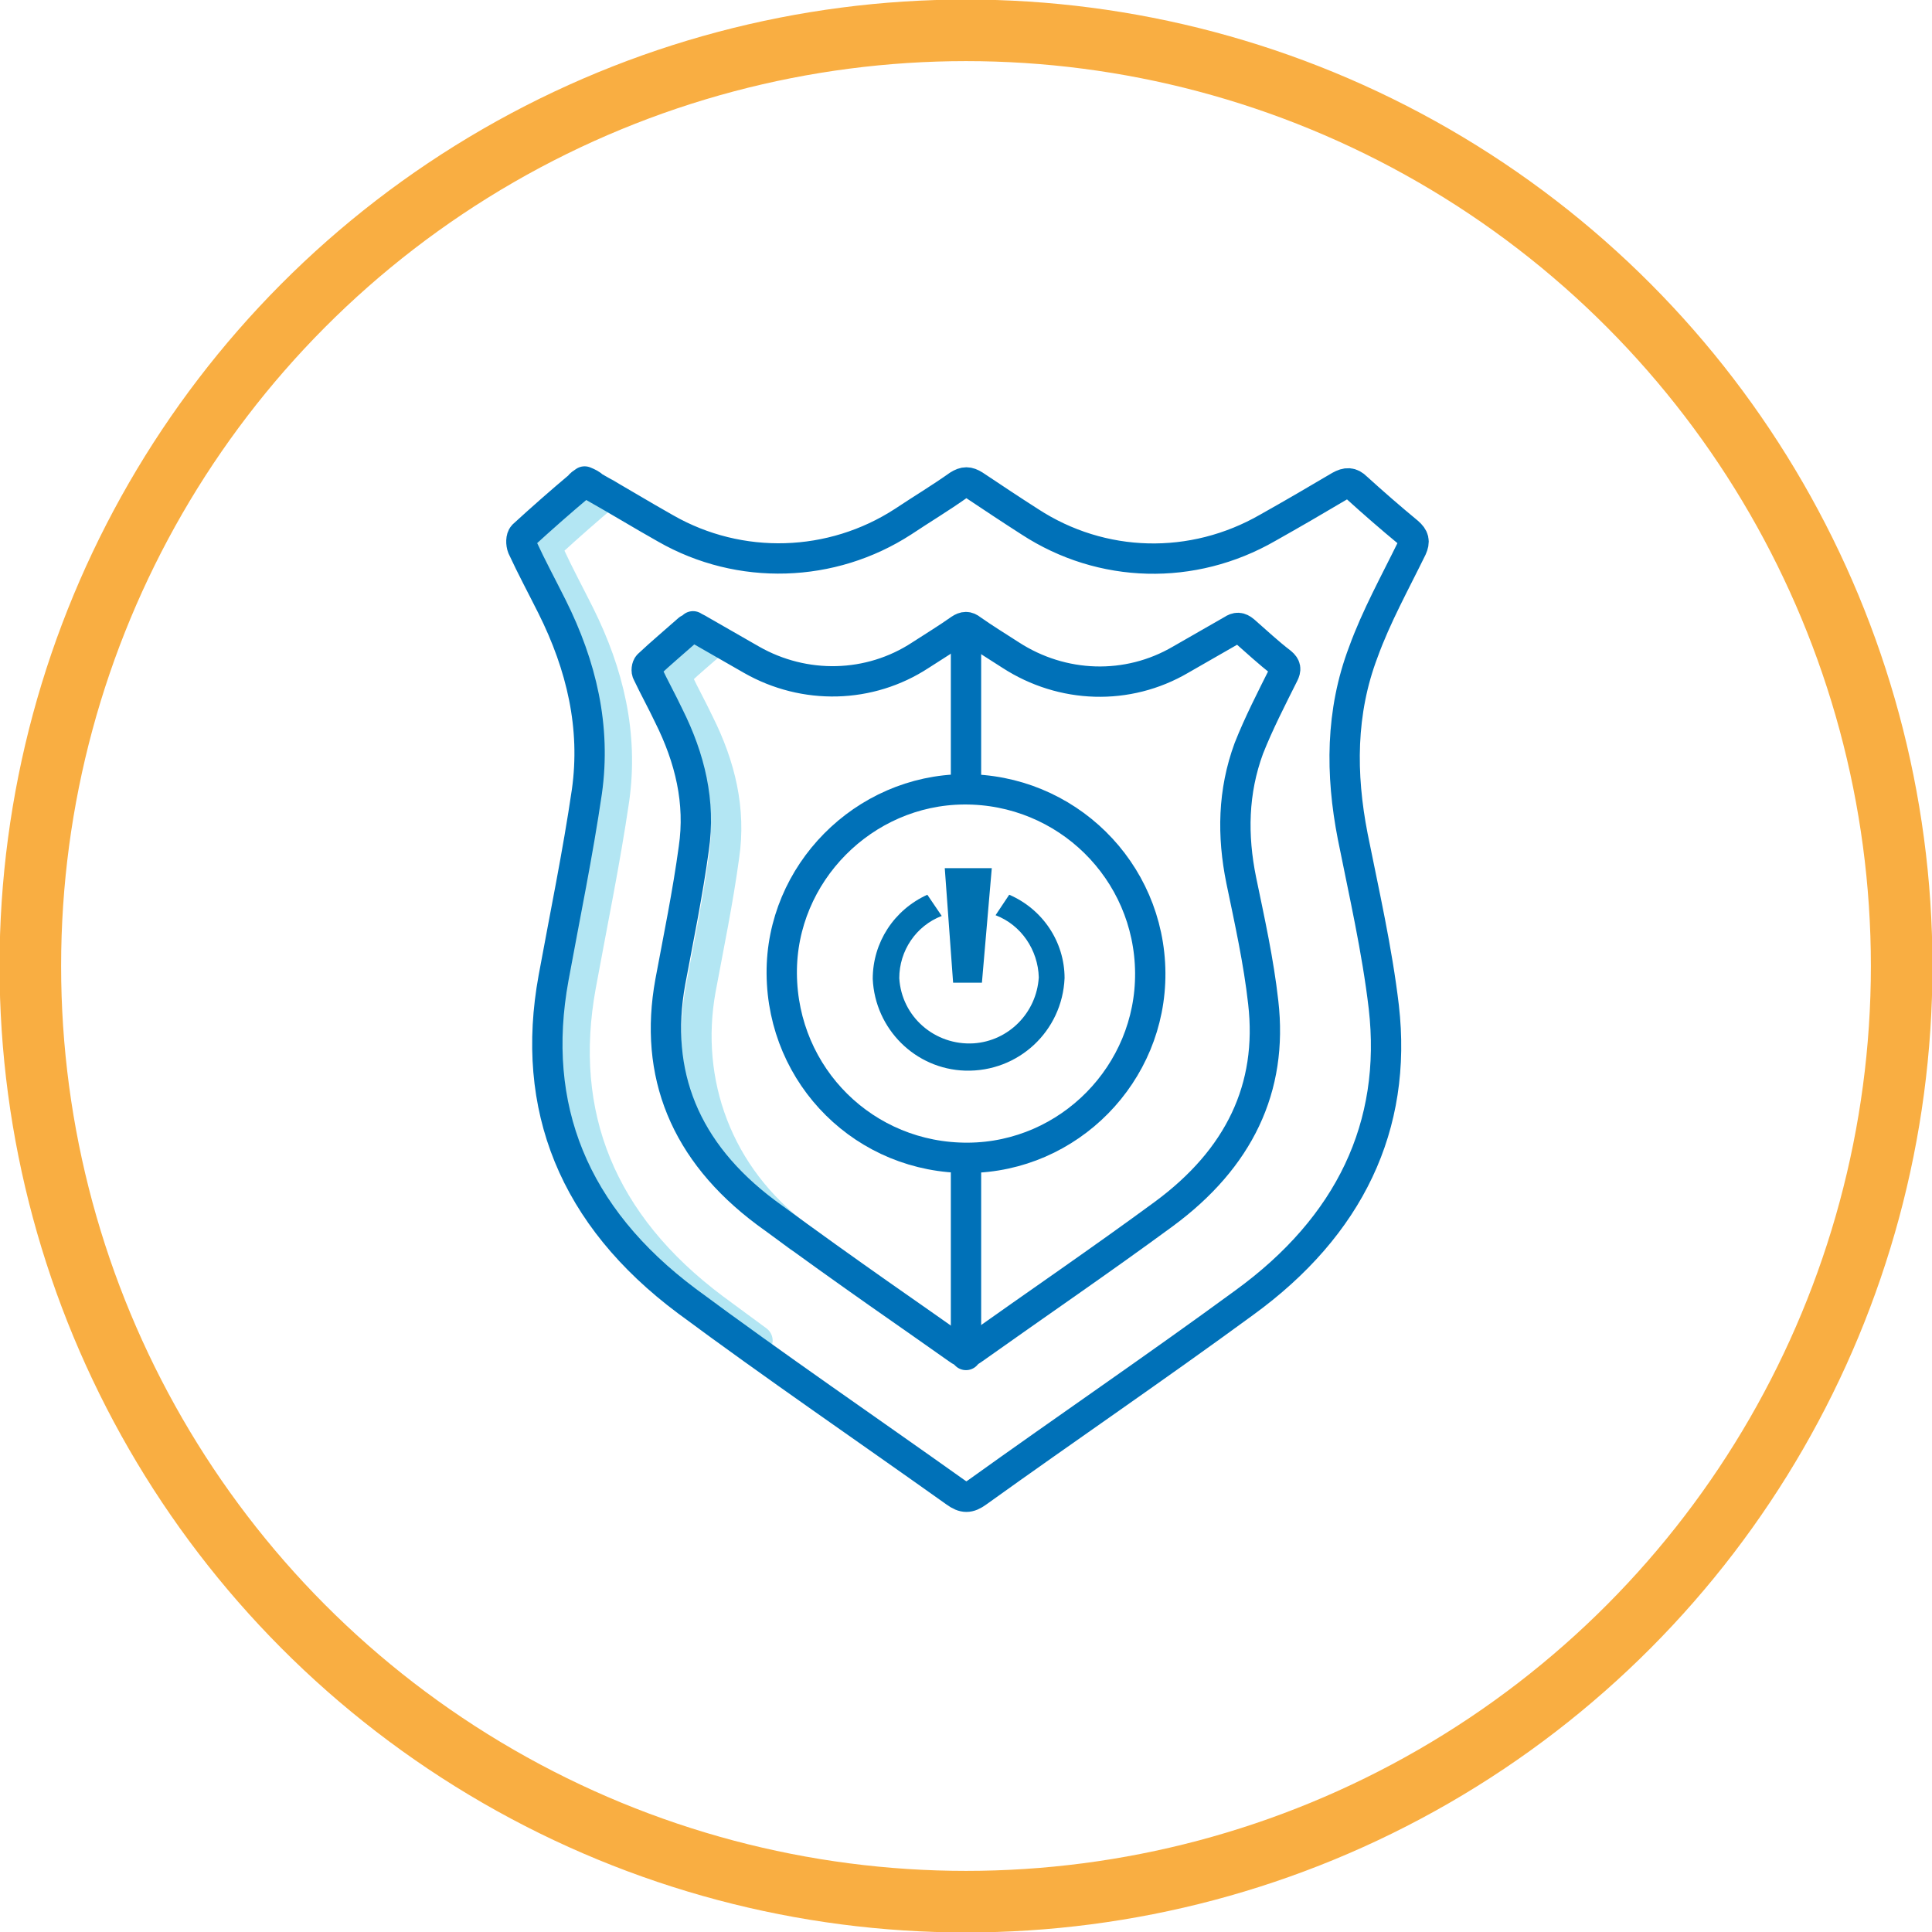 <?xml version="1.0" encoding="utf-8"?>
<!-- Generator: Adobe Illustrator 24.0.1, SVG Export Plug-In . SVG Version: 6.00 Build 0)  -->
<svg version="1.1" id="Layer_1" xmlns="http://www.w3.org/2000/svg" xmlns:xlink="http://www.w3.org/1999/xlink" x="0px" y="0px"
	 viewBox="0 0 254.8 254.8" style="enable-background:new 0 0 254.8 254.8;" xml:space="preserve">
<style type="text/css">
	.st0{fill:#0071B0;}
	.st1{fill:none;stroke:#B3E6F3;stroke-width:4;stroke-linecap:round;stroke-linejoin:round;stroke-miterlimit:10;}
	.st2{fill:none;stroke:#0071B8;stroke-width:4;stroke-linecap:round;stroke-linejoin:round;stroke-miterlimit:10;}
	.st3{fill:none;stroke:#F9AE42;stroke-width:8.12;stroke-linecap:round;stroke-linejoin:round;stroke-miterlimit:10;}
</style>
<g>
	<g>
		<polygon class="st0" points="130.8,114.5 129.5,129.6 125.7,129.6 124.6,114.5 		"/>
		<path class="st0" d="M133.1,118c4.4,1.9,7.3,6.2,7.3,11c-0.3,7-6.1,12.4-13.1,12.2c-6.6-0.2-11.9-5.5-12.2-12.1
			c0-4.8,2.8-9.1,7.2-11.1l1.9,2.8c-3.4,1.3-5.6,4.6-5.6,8.2c0.3,5.1,4.7,8.9,9.8,8.6c4.6-0.3,8.3-4,8.6-8.7l0,0
			c-0.1-3.6-2.3-6.9-5.7-8.2L133.1,118z"/>
	</g>
	<path class="st1" d="M105.3,163.1c-10.7-8-15.1-20.4-12.9-32.6c1.1-5.9,2.3-11.7,3.1-17.6c0.9-6.1-0.5-11.9-3.3-17.5
		c-0.9-1.9-1.9-3.7-2.8-5.6c-0.2-0.3-0.1-0.9,0.1-1.1c1.7-1.6,2.7-2.4,4.4-3.9"/>
	<path class="st1" d="M99.9,176.8c-1.9-1.4-3.8-2.8-5.7-4.2c-15-11.2-20.7-25.6-17.6-42.6c1.5-8.2,3.2-16.4,4.4-24.6
		c1.2-8.5-0.7-16.6-4.6-24.4c-1.3-2.6-2.7-5.2-3.9-7.8c-0.2-0.5-0.2-1.3,0.1-1.6c2.4-2.2,4.9-4.4,7.4-6.5"/>
	<path class="st2" d="M77.1,63.5c0.5,0.2,0.9,0.4,1.2,0.7c3.2,1.8,6.3,3.7,9.5,5.5c9.8,5.6,21.9,5.2,31.3-0.9
		c2.4-1.6,4.9-3.1,7.3-4.8c0.8-0.5,1.3-0.5,2.1,0c2.4,1.6,4.8,3.2,7.3,4.8c9.5,6.2,21.5,6.5,31.4,0.8c3.2-1.8,6.3-3.6,9.5-5.5
		c0.9-0.5,1.5-0.5,2.2,0.2c2.2,2,4.5,4,6.8,5.9c0.8,0.7,0.9,1.2,0.5,2.1c-2.2,4.5-4.7,9-6.4,13.7c-3,7.9-3,16.1-1.4,24.3
		c1.5,7.5,3.2,14.9,4.1,22.5c1.8,15.7-4.5,28.9-18.4,39c-11.6,8.5-23.5,16.6-35.2,25c-1.1,0.8-1.8,0.8-2.9,0
		c-11.8-8.4-23.8-16.6-35.4-25.2c-15-11.2-20.7-25.6-17.6-42.6c1.5-8.2,3.2-16.4,4.4-24.6c1.2-8.5-0.7-16.6-4.6-24.4
		c-1.3-2.6-2.7-5.2-3.9-7.8c-0.2-0.5-0.2-1.3,0.1-1.6c2.4-2.2,4.9-4.4,7.4-6.5C76.5,63.9,76.8,63.7,77.1,63.5z"/>
	<path class="st2" d="M91.4,82.6c0.3,0.2,0.6,0.3,0.9,0.5c2.3,1.3,4.5,2.6,6.8,3.9c7,4,15.6,3.8,22.3-0.6c1.7-1.1,3.5-2.2,5.2-3.4
		c0.6-0.4,1-0.4,1.5,0c1.7,1.2,3.5,2.3,5.2,3.4c6.8,4.4,15.4,4.7,22.4,0.6c2.3-1.3,4.5-2.6,6.8-3.9c0.6-0.4,1-0.4,1.6,0.1
		c1.6,1.4,3.2,2.9,4.9,4.2c0.6,0.5,0.6,0.9,0.3,1.5c-1.6,3.2-3.3,6.5-4.6,9.8c-2.1,5.7-2.2,11.5-1,17.4c1.1,5.3,2.3,10.7,2.9,16.1
		c1.3,11.3-3.2,20.6-13.1,27.9c-8.3,6.1-16.8,11.9-25.1,17.8c-0.8,0.6-1.3,0.6-2.1,0c-5.9-4.2-13.6-9.4-25.3-18
		c-10.7-8-14.8-18.3-12.6-30.4c1.1-5.9,2.3-11.7,3.1-17.6c0.9-6.1-0.5-11.9-3.3-17.5c-0.9-1.9-1.9-3.7-2.8-5.6
		c-0.2-0.3-0.1-0.9,0.1-1.1c1.7-1.6,3.5-3.1,5.3-4.7C91,82.9,91.2,82.8,91.4,82.6z"/>
	<path class="st2" d="M103.1,128.4c-0.1-13.2,10.8-24.2,24-24.3c13.5-0.1,24.5,10.7,24.6,24.2c0.1,13.3-10.7,24.3-24,24.4
		C114.1,152.8,103.2,142,103.1,128.4z"/>
	<line class="st2" x1="127.4" y1="84.8" x2="127.4" y2="104.1"/>
	<line class="st2" x1="127.4" y1="154.7" x2="127.4" y2="178.7"/>
</g>
<circle class="st3" cx="127.4" cy="127.4" r="123.4"/>
</svg>
